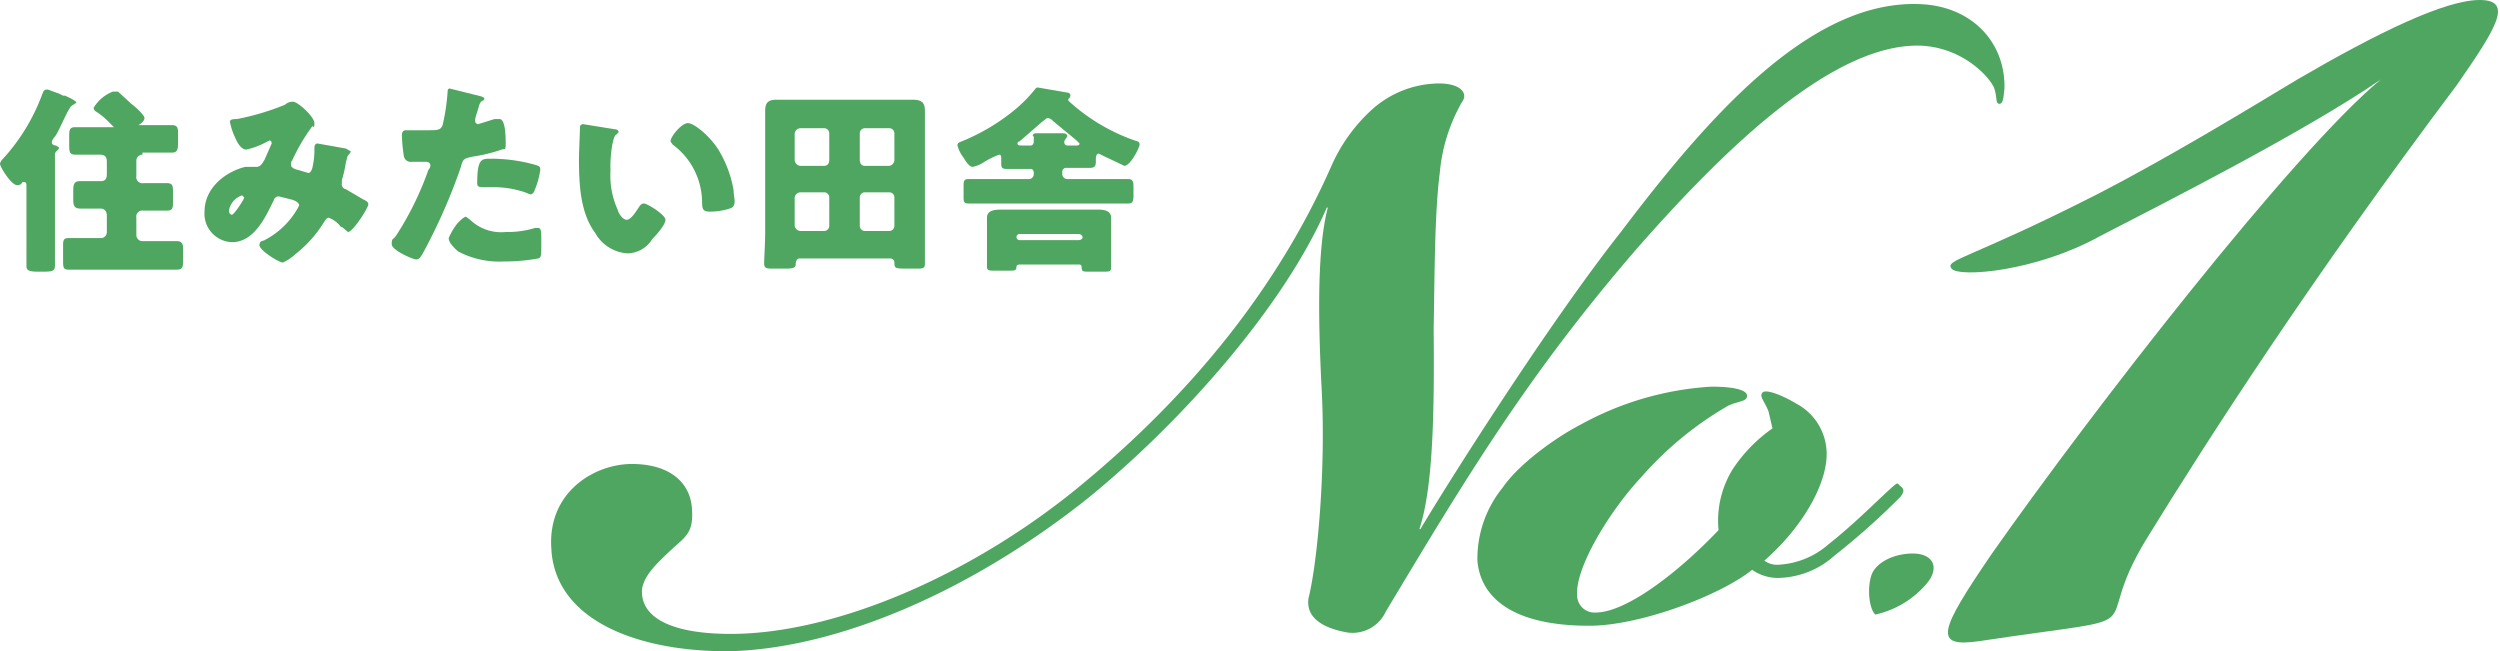 <svg xmlns="http://www.w3.org/2000/svg" viewBox="0 0 245.7 64">
  <defs>
    <style>
      .b5db9bfa-ca68-4060-8945-9c073497e5ff {
        fill: #4fa661;
      }
    </style>
  </defs>
  <g id="fb4b1f5c-7240-40d0-a7cc-f9866a565baf" data-name="レイヤー 2">
    <g id="a4449dd2-48d5-4722-ac6f-19021aa16a64" data-name="レイヤー 4">
      <g>
        <g>
          <path class="b5db9bfa-ca68-4060-8945-9c073497e5ff" d="M5.4,23.4v2.7c0,.5-.2.6-1.1.6H3.7c-1,0-1.1-.2-1.1-.6V18.3c0-.2,0-.4-.2-.4H2.2a.5.5,0,0,1-.5.3c-.6,0-1.7-1.8-1.7-2.1a.9.9,0,0,1,.3-.5A19.3,19.3,0,0,0,4.1,9.4c.2-.5.2-.6.6-.6l1.1.4.4.2h.2c.4.2,1.1.5,1.1.7l-.3.2c-.2.1-.3.1-1.1,1.8s-.7,1.2-.9,1.6a.4.4,0,0,0-.1.3c0,.2.2.3.4.3l.3.2c0,.2-.2.3-.3.4a.6.6,0,0,0-.1.4v8.1ZM14,15.2a.6.6,0,0,0-.6.6v1.5a.6.6,0,0,0,.7.7h2.3c.6,0,.6.3.6.9v.9c0,.6,0,.9-.6.9H14.1a.6.6,0,0,0-.7.7v1.7a.6.6,0,0,0,.6.6h3.4c.5,0,.6.3.6.8v1.1c0,.7-.1.9-.6.9H6.7c-.5,0-.5-.3-.5-.9V24.2c0-.5,0-.8.5-.8H10a.6.6,0,0,0,.5-.6V21.2c0-.4-.2-.7-.6-.7h-2c-.6,0-.7-.3-.7-.9v-.9c0-.6.1-.9.7-.9h2c.5,0,.6-.3.6-.7V15.9c0-.5-.2-.7-.7-.7H7.4c-.5,0-.6-.2-.6-.9v-1c0-.6.1-.8.6-.8h3.8l-.3-.3A8.1,8.1,0,0,0,9.5,11a.5.5,0,0,1-.3-.4A3.8,3.8,0,0,1,11.1,9h.5l1.3,1.2c.3.2,1.3,1.1,1.3,1.4s-.4.6-.6.7h3.3c.5,0,.6.2.6.8v1c0,.6-.1.9-.6.9H14Z"/>
          <path class="b5db9bfa-ca68-4060-8945-9c073497e5ff" d="M23.3,11.7A25.4,25.4,0,0,0,28,10.3a1.1,1.1,0,0,1,.8-.3c.5,0,2.1,1.5,2.1,2.1s-.1.3-.2.3a19,19,0,0,0-2,3.4c-.1.1-.1.2-.1.4s.2.4.7.5l1,.3c.2,0,.3-.2.4-.5a7.8,7.8,0,0,0,.2-1.6v-.4c0-.2.1-.4.3-.4l2.8.5.5.3-.3.4c-.1.1-.1.4-.2.6a11.6,11.6,0,0,1-.4,1.8V18a.5.5,0,0,0,.4.6l1.7,1c.2.1.5.2.5.5s-1.5,2.7-2,2.7l-.6-.5h-.1a2.6,2.6,0,0,0-1.2-.9c-.2,0-.3.2-.5.5A11.8,11.8,0,0,1,29,25a4.2,4.2,0,0,1-1.2.8c-.4,0-2.3-1.2-2.3-1.7s.4-.4.5-.5a7.9,7.9,0,0,0,3.4-3.4c0-.3-.4-.5-.8-.6l-1.2-.3a.5.5,0,0,0-.5.4c-.8,1.6-1.9,4.1-4.1,4.1a2.8,2.8,0,0,1-2.7-3c0-2.3,2-3.9,4-4.4h1.2c.4-.1.5-.4.7-.7l.7-1.6c0-.2-.1-.3-.2-.3l-.4.2a7.3,7.3,0,0,1-1.9.7c-.5,0-.9-.7-1.1-1.2a6.6,6.6,0,0,1-.5-1.5C22.6,11.8,22.7,11.7,23.3,11.7Zm.5,7.5a1.9,1.9,0,0,0-1.3,1.5c0,.2.1.4.3.4S24,19.6,24,19.4Z"/>
          <path class="b5db9bfa-ca68-4060-8945-9c073497e5ff" d="M46.6,9.3c.4.1,1,.2,1,.4a.2.2,0,0,1-.2.2c-.3.2-.3.5-.5,1.1a6.4,6.4,0,0,0-.2.7v.2a.3.3,0,0,0,.3.3l1.6-.5h.5c.6,0,.6,1.9.6,2.5s-.1.4-.4.5a15.3,15.3,0,0,1-2.9.7c-.8.2-.9.2-1.1,1A55.9,55.9,0,0,1,41.5,25c-.2.3-.3.5-.6.5s-2.4-.9-2.4-1.5.1-.4.4-.8a30.2,30.2,0,0,0,3.2-6.5.8.8,0,0,0,.2-.4c0-.3-.2-.4-.5-.4H40.5a.7.7,0,0,1-.8-.5,14.9,14.9,0,0,1-.2-2.1c0-.3.1-.5.4-.5H42c1,0,1.3,0,1.5-.5A20.8,20.8,0,0,0,44,8.9a.2.2,0,0,1,.2-.2Zm-.4,12.3a4.4,4.4,0,0,0,3.5,1.2,9.2,9.2,0,0,0,2.9-.4h.3c.3,0,.3.5.3,1.1V24c0,1.1,0,1.3-.3,1.4a18.7,18.7,0,0,1-3.4.3,8.7,8.7,0,0,1-4.5-1c-.3-.3-.9-.8-.9-1.3a6,6,0,0,1,.9-1.5c.2-.2.6-.6.8-.6Zm1.9-6a15.8,15.8,0,0,1,4.5.6c.3.1.5.1.5.5a8.3,8.3,0,0,1-.6,2.1c-.1.2-.2.3-.4.3l-.5-.2a9.7,9.7,0,0,0-3.4-.5h-.7c-.5,0-.6-.1-.6-.4C46.9,15.7,47.3,15.6,48.1,15.6Z"/>
          <path class="b5db9bfa-ca68-4060-8945-9c073497e5ff" d="M60.4,12.7c.2,0,.4.1.4.3l-.2.2c-.3.2-.3.6-.4.9a12.3,12.3,0,0,0-.2,2.7,8.1,8.1,0,0,0,.7,3.8c.1.4.5,1,.9,1s.9-.8,1.1-1.1.3-.5.6-.5,2.1,1.1,2.1,1.6-.9,1.5-1.3,1.9a2.9,2.9,0,0,1-2.4,1.4,3.9,3.9,0,0,1-3.2-2c-1.5-2-1.6-4.9-1.6-7.4,0-.3.1-2.7.1-3a.3.3,0,0,1,.3-.3Zm7.2-.6c.6,0,2.1,1.2,3,2.6a11.4,11.4,0,0,1,1.5,4c0,.4.1.8.1,1.1s-.1.6-.5.7a6.3,6.3,0,0,1-1.9.3c-.7,0-.8-.2-.8-1a7.1,7.1,0,0,0-2.9-5.6l-.2-.3C65.9,13.4,67,12.1,67.6,12.1Z"/>
          <path class="b5db9bfa-ca68-4060-8945-9c073497e5ff" d="M78.6,25.4c-.3,0-.4.3-.4.6s-.3.4-.9.4H76c-.6,0-.9,0-.9-.5s.1-2,.1-3v-12c0-.8.3-1.1,1.1-1.1H89.7c.9,0,1.2.3,1.2,1.1v15c0,.5-.2.5-.9.5h-.7c-1.3,0-1.4,0-1.4-.6a.4.4,0,0,0-.4-.4Zm2.9-12.3a.5.5,0,0,0-.5-.5H78.7a.6.6,0,0,0-.6.5v2.6a.6.6,0,0,0,.6.6H81c.3,0,.5-.2.5-.6Zm0,6.3a.5.5,0,0,0-.5-.5H78.7a.6.6,0,0,0-.6.5v2.8a.6.6,0,0,0,.6.5H81a.5.5,0,0,0,.5-.5Zm3-3.7c0,.4.2.6.5.6h2.4a.6.6,0,0,0,.5-.6V13.1a.5.5,0,0,0-.5-.5H85a.5.5,0,0,0-.5.5Zm0,6.5a.5.5,0,0,0,.5.5h2.4a.5.5,0,0,0,.5-.5V19.4a.5.5,0,0,0-.5-.5H85a.5.5,0,0,0-.5.5Z"/>
          <path class="b5db9bfa-ca68-4060-8945-9c073497e5ff" d="M101.6,17c0-.2-.1-.4-.3-.4H98.9c-.5,0-.5-.2-.5-.7v-.3c0-.2,0-.4-.2-.4a7.9,7.9,0,0,0-1.6.8,3,3,0,0,1-1,.4c-.3,0-.6-.4-.9-.9a3.4,3.4,0,0,1-.6-1.2c0-.3.2-.3.4-.4a20.1,20.1,0,0,0,5.1-3,13.9,13.9,0,0,0,2.1-2.1c.1-.1.1-.2.3-.2l2.9.5a.3.3,0,0,1,.3.3c0,.1-.1.2-.1.3H105v.2a18.8,18.8,0,0,0,6.5,3.9c.3.1.5.1.5.4s-.9,2.1-1.5,2.1l-2.1-1-.4-.2c-.3,0-.3.4-.3.6v.2c0,.4-.1.6-.6.6h-2.4a.4.4,0,0,0-.3.4v.2a.5.5,0,0,0,.5.5h6c.4,0,.5.2.5.8v.8c0,.6-.1.8-.5.8H95.2c-.5,0-.5-.2-.5-.7v-.9c0-.6,0-.8.5-.8h6a.5.5,0,0,0,.4-.5ZM97,22.5V21.4c0-.8.9-.8,1.5-.8h9.3c.5,0,1.4,0,1.4.8v4.9c0,.4-.2.4-.8.4h-1.3c-.7,0-.8,0-.8-.5a.2.2,0,0,0-.2-.2h-5.9c-.2,0-.3.1-.3.2h0c0,.4-.2.4-.7.4H97.8c-.6,0-.8,0-.8-.4V22.5Zm2.9.8a.3.3,0,0,0,.3.3H106c.2,0,.4-.1.4-.3h0a.4.4,0,0,0-.4-.3h-5.8a.3.3,0,0,0-.3.3Zm5.9-9c.1,0,.3,0,.3-.2l-.3-.3-2.3-1.9a.9.9,0,0,0-.5-.3c-.2,0-.3.2-.5.3l-2.3,2a.2.2,0,0,0-.2.2c0,.2.2.2.5.2h.8c.2,0,.3-.2.3-.4v-.5h-.1c0-.3.2-.3.4-.3h2.6c.2,0,.4.1.4.3l-.2.3a.4.4,0,0,0-.1.3.3.3,0,0,0,.3.3Z"/>
        </g>
        <g>
          <g>
            <path class="b5db9bfa-ca68-4060-8945-9c073497e5ff" d="M54.2,54.1c-.5-5.7,4.2-8.5,7.9-8.5s5.7,1.8,5.9,4.3-.6,2.8-2.1,4.2-2.6,2.5-2.8,3.8c-.2,2.9,3.1,4.4,8.7,4.4,10.2,0,23.6-5.7,34.3-14.5s19.4-19.3,24.8-31.6a16.5,16.5,0,0,1,3.9-5.4,10,10,0,0,1,6.6-2.6c2.2,0,2.9,1,2.3,1.8a17,17,0,0,0-2.2,7c-.5,3.9-.5,9.6-.6,15.4.1,9.8-.2,15.9-1.4,19.6h.1c2.3-3.9,12.5-20.1,19.7-29.2C168,11.3,177.9.1,188.5.4c5.1.1,8.6,3.6,8.5,8.3-.1.8-.1,1.5-.5,1.5s-.2-.6-.5-1.5-2.8-3.9-7-4.2c-8.9-.5-20.1,10.8-28.1,19.9C150.1,36.9,144,47.1,136.2,60.1a3.6,3.6,0,0,1-4.1,2c-2.9-.6-3.7-1.9-3.5-3.3.9-3.6,1.7-12.7,1.3-20.4s-.4-14.2.6-18h-.1c-4.2,9.7-14.2,21-23.4,28.5C95.6,58,82.5,63.7,71.8,64c-8.5.1-17-2.7-17.6-9.8Z"/>
            <path class="b5db9bfa-ca68-4060-8945-9c073497e5ff" d="M174.7,56.8a4.4,4.4,0,0,1-2.5-.8c-3.1,2.5-11,5.5-16,5.5-7.6,0-10.7-2.8-11-6.4a11.1,11.1,0,0,1,2.5-7.2c1.5-2.2,5-4.8,7.7-6.2A30.3,30.3,0,0,1,168.2,38c2.1,0,3.5.3,3.5.9s-.9.5-1.9,1a33.6,33.6,0,0,0-8.5,7c-3.1,3.3-6.5,8.9-6.3,11.6a1.7,1.7,0,0,0,1.8,1.7c3.1,0,8.3-4.1,12.1-8.1a9.6,9.6,0,0,1,1.4-6,14.9,14.9,0,0,1,3.9-4l-.4-1.7c-.4-1-.9-1.4-.6-1.8s1.9.2,3.4,1.1a5.6,5.6,0,0,1,2.9,4.4c.3,3-2.1,7.5-6.1,11a2.1,2.1,0,0,0,1.4.4,8.1,8.1,0,0,0,4.9-2c2.4-1.9,4.6-4.1,5.8-5.2s.9-.8,1.3-.5.3.6,0,1a69.8,69.8,0,0,1-6.5,5.8A8.5,8.5,0,0,1,174.7,56.8Z"/>
            <path class="b5db9bfa-ca68-4060-8945-9c073497e5ff" d="M189.4,57.3a9.2,9.2,0,0,1-5.1,3.1c-.6-.6-.8-2.5-.4-3.8s2.2-2.2,4.1-2.2S190.7,55.7,189.4,57.3Z"/>
          </g>
          <path class="b5db9bfa-ca68-4060-8945-9c073497e5ff" d="M206.4,23.2c-6.3,3.5-13.9,4.1-14.6,3.2s1.7-.9,14.3-7.3c6.8-3.5,14.4-8.1,19.7-11.3C233.7,3.2,240.3,0,243.7,0s1.6,2.8-2.2,8.3C227,27.6,217.1,43,211,52.9s2.2,7.3-16.4,10.1c-4.7.7-4-1,1.1-8.5,9.9-14.1,29.7-39.6,38.3-46.7C226.6,12.9,212.6,20,206.4,23.2Z"/>
        </g>
      </g>
    </g>
  </g>
</svg>
